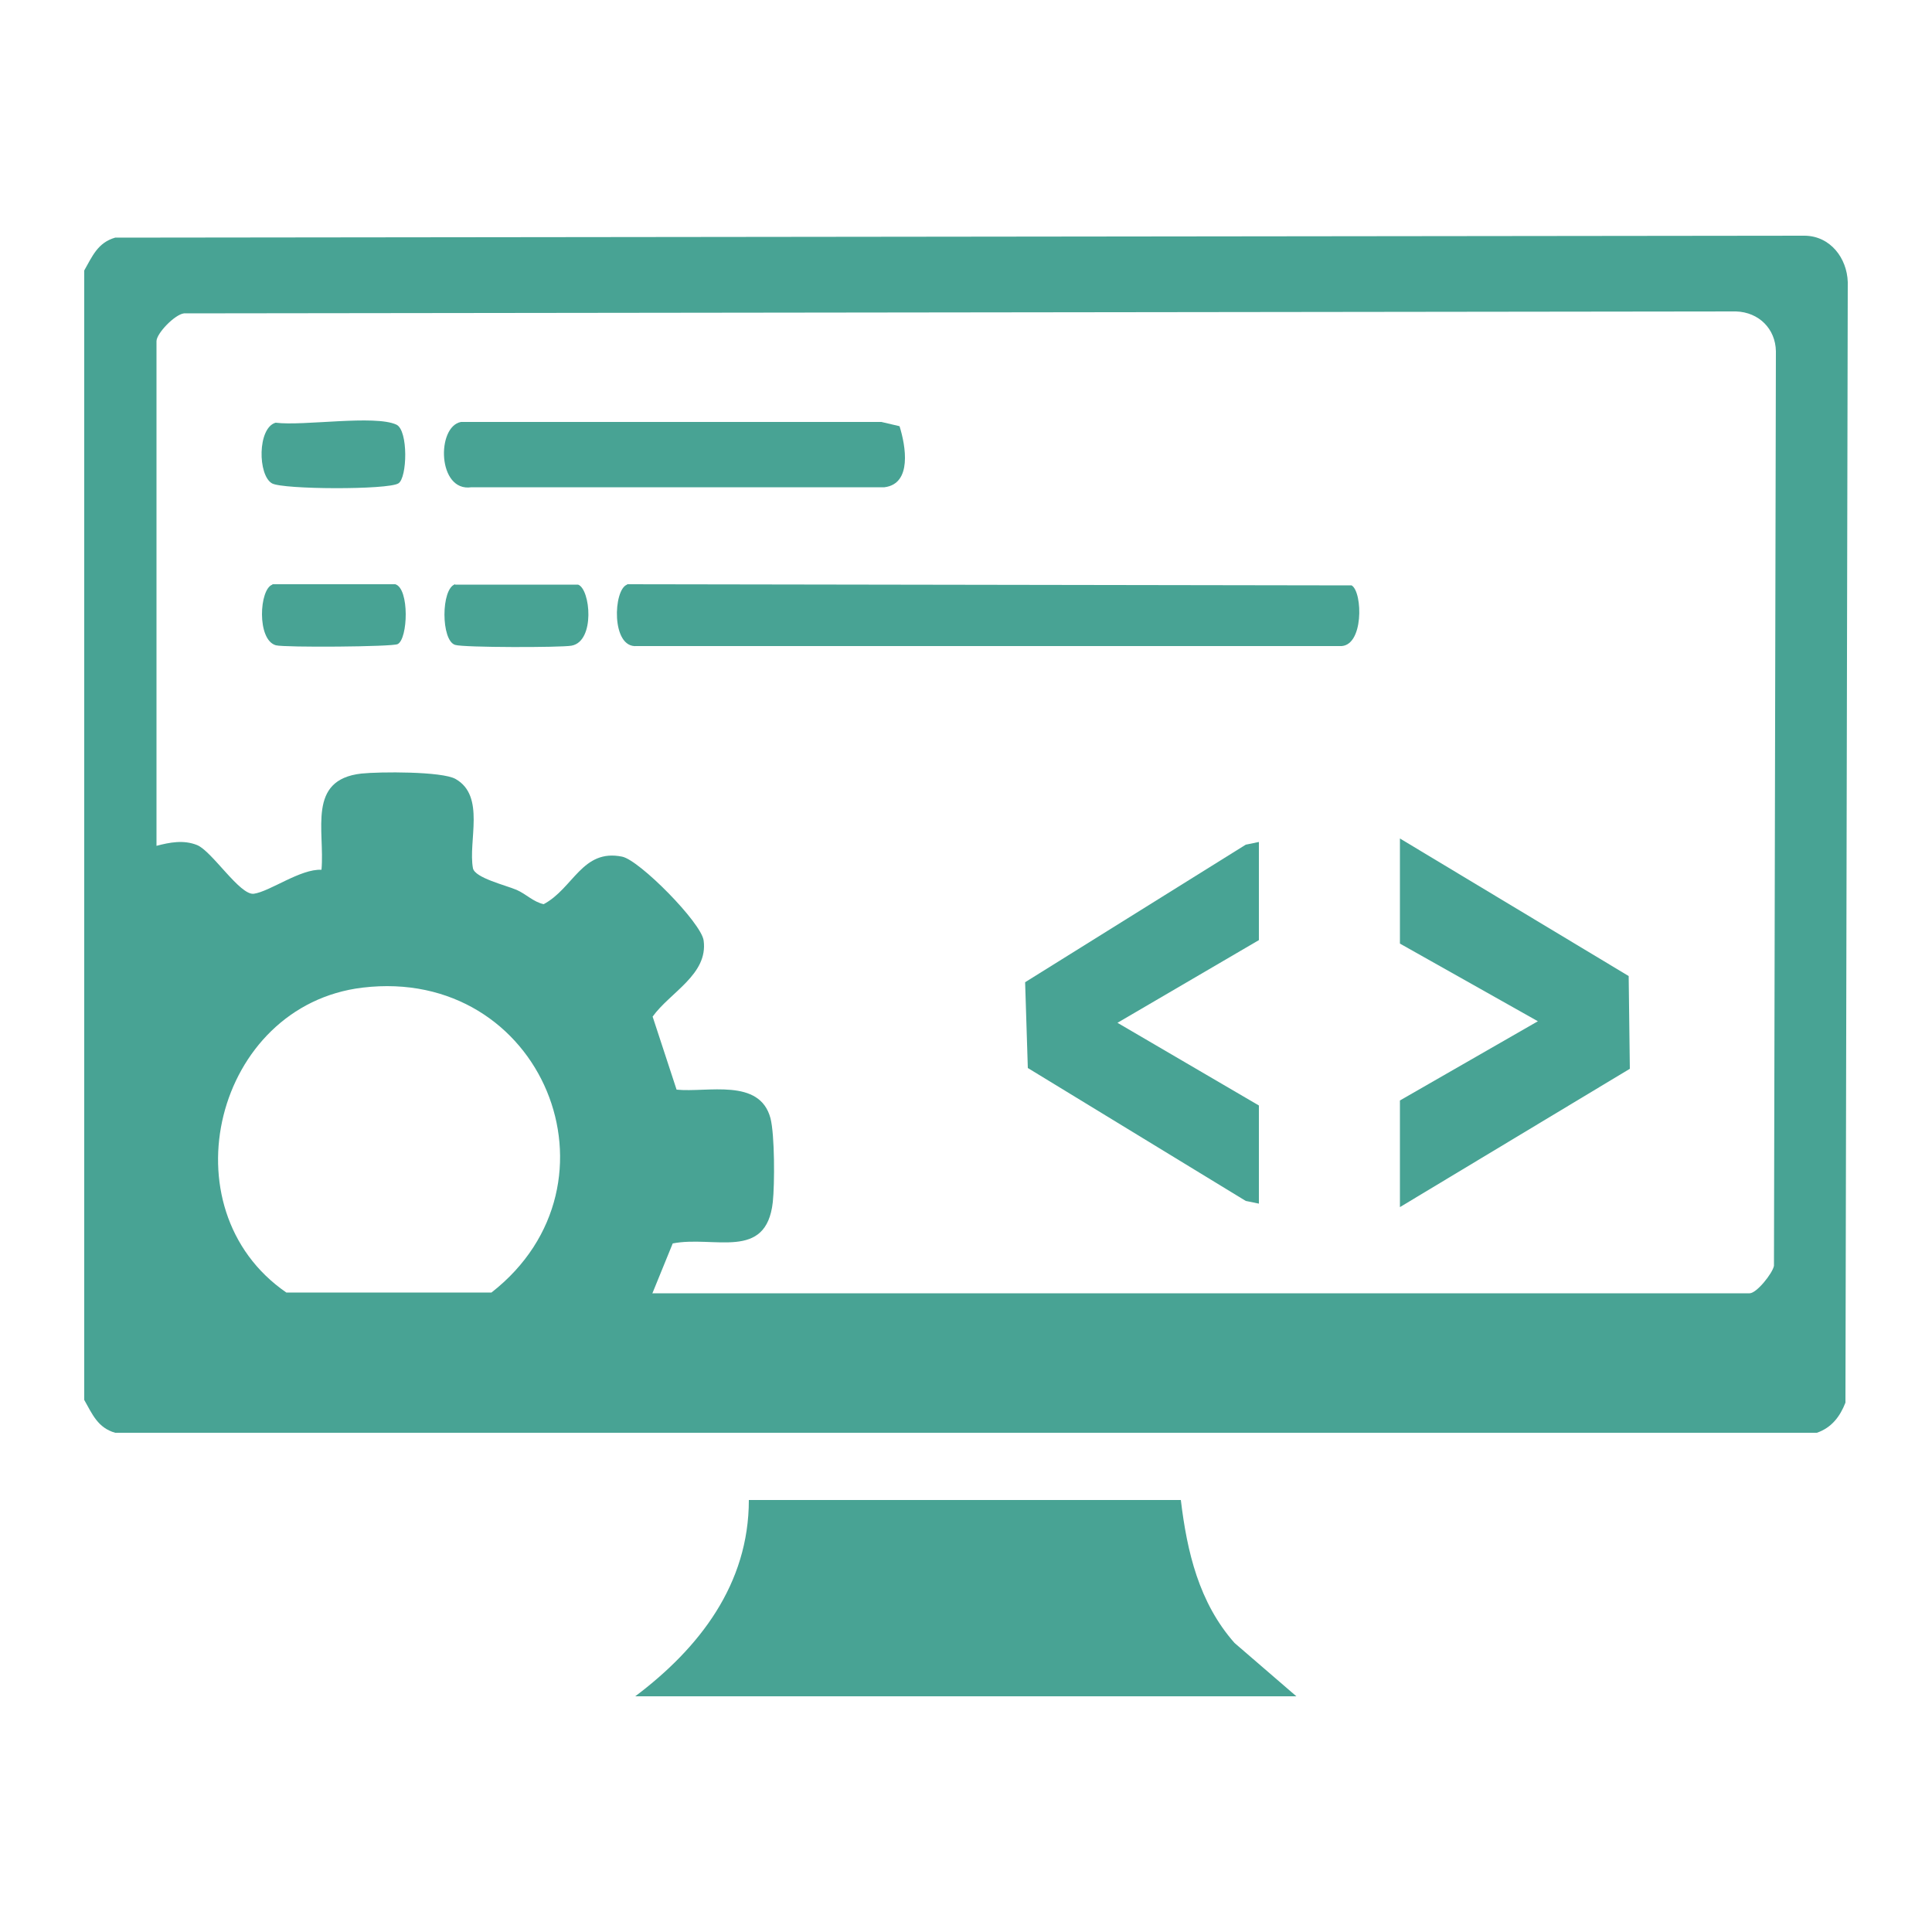 <?xml version="1.0" encoding="UTF-8"?>
<svg id="Layer_1" xmlns="http://www.w3.org/2000/svg" version="1.1" viewBox="0 0 500 500">
  <!-- Generator: Adobe Illustrator 29.8.1, SVG Export Plug-In . SVG Version: 2.1.1 Build 2)  -->
  <defs>
    <style>
      .st0 {
        fill: #48a394;
      }
    </style>
  </defs>
  <g id="Jcm1GD">
    <g>
      <path class="st0" d="M21.8,362.3V70c2.1-3.7,3.5-7.2,8-8.5l437.3-.5c6.6.1,10.9,5.8,11.1,12l-.6,290c-1.4,3.6-3.6,6.5-7.4,7.8H29.8c-4.5-1.3-5.9-4.8-8-8.5ZM168.9,334.7h283.9c1.8,0,5.9-5.1,6.3-7.1l.5-236.7c-.1-5.8-4.4-10.1-10.3-10.3l-401.7.5c-2.4.3-7.1,5.2-7.1,7.2v130.6c3.4-.9,7-1.6,10.5-.2,3.9,1.6,11.1,13.1,14.7,12.6,4.2-.6,12.1-6.5,17.5-6.2.9-10.2-3.8-23.3,10.3-24.9,4.7-.5,20.9-.6,24.4,1.4,7.8,4.4,3.2,16.1,4.5,23.1.5,2.5,8.5,4.4,11.3,5.6,2.5,1.1,4.3,3.1,7,3.7,7.7-4.1,10-14.4,20.3-12.3,4.5.9,20.5,17.1,21.1,21.7,1.2,8.8-8.7,13.4-13.2,19.7l6.2,18.9c8,.8,21.5-3.1,24.3,7.4,1.1,4.3,1.1,17,.6,21.7-1.7,15.3-15.2,8.6-25.9,10.7l-5.3,13ZM93.8,255.6c-38.1,4.6-51.2,57.2-19.7,78.9h53.1c36.1-28.2,13.2-84.5-33.4-78.9Z"/>
      <path class="st0" d="M164.4,439c16.6-12.5,29.4-29,29.4-50.8h111.8c1.6,13.4,4.7,26.6,13.9,37l16,13.8h-171.2Z"/>
      <path class="st0" d="M162.3,151.2l187.5.3c2.9,1.7,3.2,16.1-3.1,15.7h-181.9c-6.7.6-6.1-14.7-2.5-15.9Z"/>
      <polygon class="st0" points="325.8 217.9 325.8 243.3 289.2 264.7 325.8 286.1 325.8 311.5 322.4 310.8 266 276.4 265.3 254.2 322.4 218.6 325.8 217.9"/>
      <polygon class="st0" points="362.3 217 421.5 252.6 421.8 276.6 362.3 312.4 362.3 284.8 398 264.3 362.3 244.2 362.3 217"/>
      <path class="st0" d="M232.8,110.3c1.6,5.1,3.3,14.9-3.9,15.8h-106.9c-8.8,1.3-9.1-15.7-2.7-16.9h108.8c0,0,4.7,1.1,4.7,1.1Z"/>
      <path class="st0" d="M71.4,109.4c7.1.9,25.6-2.1,31.2.5,3.1,1.5,2.8,13.8.5,15.2-2.7,1.7-29.8,1.6-32.7,0-3.7-2.1-3.8-14.3.9-15.7Z"/>
      <path class="st0" d="M70.5,151.2h31.8c3.7,1.1,3.3,14.2.6,15.5-1.4.7-29.2.9-31.5.3-5-1.4-4.3-14.6-.9-15.7Z"/>
      <path class="st0" d="M117.8,151.3h31.8c3.2,1.1,4.5,14.7-1.7,15.8-2.8.5-27.9.5-30.1-.2-3.7-1.1-3.7-14.6,0-15.7Z"/>
    </g>
  </g>
</svg>